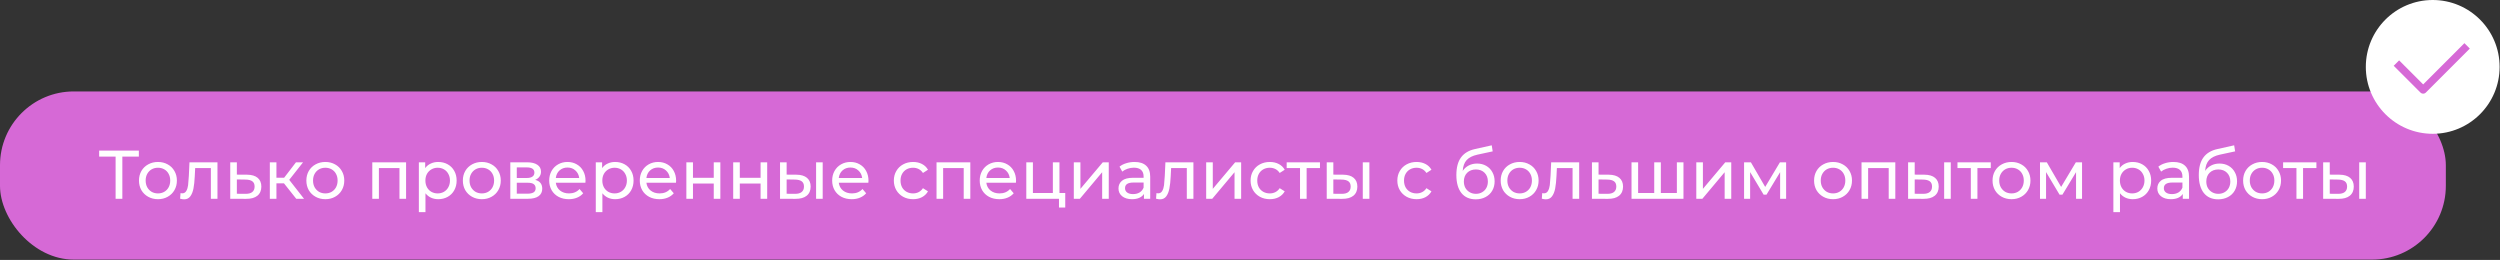 <?xml version="1.0" encoding="UTF-8"?> <svg xmlns="http://www.w3.org/2000/svg" width="654" height="68" viewBox="0 0 654 68" fill="none"><rect x="0" y="0" width="654" height="68" fill="#333333" stroke="none"/> <rect y="23.919" width="639.832" height="43.993" rx="19.295" fill="#D669D6"></rect> <path d="M36.325 40.966H32.005V52H30.241V40.966H25.939V39.4H36.325V40.966ZM41.326 52.108C40.378 52.108 39.526 51.898 38.77 51.478C38.014 51.058 37.42 50.482 36.988 49.75C36.568 49.006 36.358 48.166 36.358 47.23C36.358 46.294 36.568 45.46 36.988 44.728C37.42 43.984 38.014 43.408 38.77 43C39.526 42.58 40.378 42.37 41.326 42.37C42.274 42.37 43.12 42.58 43.864 43C44.62 43.408 45.208 43.984 45.628 44.728C46.06 45.46 46.276 46.294 46.276 47.23C46.276 48.166 46.06 49.006 45.628 49.75C45.208 50.482 44.62 51.058 43.864 51.478C43.12 51.898 42.274 52.108 41.326 52.108ZM41.326 50.596C41.938 50.596 42.484 50.458 42.964 50.182C43.456 49.894 43.84 49.498 44.116 48.994C44.392 48.478 44.53 47.89 44.53 47.23C44.53 46.57 44.392 45.988 44.116 45.484C43.84 44.968 43.456 44.572 42.964 44.296C42.484 44.02 41.938 43.882 41.326 43.882C40.714 43.882 40.162 44.02 39.67 44.296C39.19 44.572 38.806 44.968 38.518 45.484C38.242 45.988 38.104 46.57 38.104 47.23C38.104 47.89 38.242 48.478 38.518 48.994C38.806 49.498 39.19 49.894 39.67 50.182C40.162 50.458 40.714 50.596 41.326 50.596ZM56.891 42.46V52H55.163V43.972H51.059L50.951 46.096C50.891 47.38 50.777 48.454 50.609 49.318C50.441 50.17 50.165 50.854 49.781 51.37C49.397 51.886 48.863 52.144 48.179 52.144C47.867 52.144 47.513 52.09 47.117 51.982L47.225 50.524C47.381 50.56 47.525 50.578 47.657 50.578C48.137 50.578 48.497 50.368 48.737 49.948C48.977 49.528 49.133 49.03 49.205 48.454C49.277 47.878 49.343 47.056 49.403 45.988L49.565 42.46H56.891ZM64.642 45.7C65.854 45.712 66.778 45.988 67.414 46.528C68.05 47.068 68.368 47.83 68.368 48.814C68.368 49.846 68.02 50.644 67.324 51.208C66.64 51.76 65.656 52.03 64.372 52.018L60.232 52V42.46H61.96V45.682L64.642 45.7ZM64.228 50.704C65.008 50.716 65.596 50.56 65.992 50.236C66.4 49.912 66.604 49.432 66.604 48.796C66.604 48.172 66.406 47.716 66.01 47.428C65.626 47.14 65.032 46.99 64.228 46.978L61.96 46.942V50.686L64.228 50.704ZM74.294 47.968H72.314V52H70.586V42.46H72.314V46.492H74.33L77.426 42.46H79.28L75.662 47.05L79.532 52H77.498L74.294 47.968ZM85.113 52.108C84.165 52.108 83.313 51.898 82.557 51.478C81.801 51.058 81.207 50.482 80.775 49.75C80.355 49.006 80.145 48.166 80.145 47.23C80.145 46.294 80.355 45.46 80.775 44.728C81.207 43.984 81.801 43.408 82.557 43C83.313 42.58 84.165 42.37 85.113 42.37C86.061 42.37 86.907 42.58 87.651 43C88.407 43.408 88.995 43.984 89.415 44.728C89.847 45.46 90.063 46.294 90.063 47.23C90.063 48.166 89.847 49.006 89.415 49.75C88.995 50.482 88.407 51.058 87.651 51.478C86.907 51.898 86.061 52.108 85.113 52.108ZM85.113 50.596C85.725 50.596 86.271 50.458 86.751 50.182C87.243 49.894 87.627 49.498 87.903 48.994C88.179 48.478 88.317 47.89 88.317 47.23C88.317 46.57 88.179 45.988 87.903 45.484C87.627 44.968 87.243 44.572 86.751 44.296C86.271 44.02 85.725 43.882 85.113 43.882C84.501 43.882 83.949 44.02 83.457 44.296C82.977 44.572 82.593 44.968 82.305 45.484C82.029 45.988 81.891 46.57 81.891 47.23C81.891 47.89 82.029 48.478 82.305 48.994C82.593 49.498 82.977 49.894 83.457 50.182C83.949 50.458 84.501 50.596 85.113 50.596ZM106.23 42.46V52H104.502V43.972H99.12V52H97.392V42.46H106.23ZM114.632 42.37C115.556 42.37 116.384 42.574 117.116 42.982C117.848 43.39 118.418 43.96 118.826 44.692C119.246 45.424 119.456 46.27 119.456 47.23C119.456 48.19 119.246 49.042 118.826 49.786C118.418 50.518 117.848 51.088 117.116 51.496C116.384 51.904 115.556 52.108 114.632 52.108C113.948 52.108 113.318 51.976 112.742 51.712C112.178 51.448 111.698 51.064 111.302 50.56V55.492H109.574V42.46H111.23V43.972C111.614 43.444 112.1 43.048 112.688 42.784C113.276 42.508 113.924 42.37 114.632 42.37ZM114.488 50.596C115.1 50.596 115.646 50.458 116.126 50.182C116.618 49.894 117.002 49.498 117.278 48.994C117.566 48.478 117.71 47.89 117.71 47.23C117.71 46.57 117.566 45.988 117.278 45.484C117.002 44.968 116.618 44.572 116.126 44.296C115.646 44.02 115.1 43.882 114.488 43.882C113.888 43.882 113.342 44.026 112.85 44.314C112.37 44.59 111.986 44.98 111.698 45.484C111.422 45.988 111.284 46.57 111.284 47.23C111.284 47.89 111.422 48.478 111.698 48.994C111.974 49.498 112.358 49.894 112.85 50.182C113.342 50.458 113.888 50.596 114.488 50.596ZM126.052 52.108C125.104 52.108 124.252 51.898 123.496 51.478C122.74 51.058 122.146 50.482 121.714 49.75C121.294 49.006 121.084 48.166 121.084 47.23C121.084 46.294 121.294 45.46 121.714 44.728C122.146 43.984 122.74 43.408 123.496 43C124.252 42.58 125.104 42.37 126.052 42.37C127 42.37 127.846 42.58 128.59 43C129.346 43.408 129.934 43.984 130.354 44.728C130.786 45.46 131.002 46.294 131.002 47.23C131.002 48.166 130.786 49.006 130.354 49.75C129.934 50.482 129.346 51.058 128.59 51.478C127.846 51.898 127 52.108 126.052 52.108ZM126.052 50.596C126.664 50.596 127.21 50.458 127.69 50.182C128.182 49.894 128.566 49.498 128.842 48.994C129.118 48.478 129.256 47.89 129.256 47.23C129.256 46.57 129.118 45.988 128.842 45.484C128.566 44.968 128.182 44.572 127.69 44.296C127.21 44.02 126.664 43.882 126.052 43.882C125.44 43.882 124.888 44.02 124.396 44.296C123.916 44.572 123.532 44.968 123.244 45.484C122.968 45.988 122.83 46.57 122.83 47.23C122.83 47.89 122.968 48.478 123.244 48.994C123.532 49.498 123.916 49.894 124.396 50.182C124.888 50.458 125.44 50.596 126.052 50.596ZM139.996 47.05C141.232 47.362 141.85 48.136 141.85 49.372C141.85 50.212 141.532 50.86 140.896 51.316C140.272 51.772 139.336 52 138.088 52H133.498V42.46H137.926C139.054 42.46 139.936 42.676 140.572 43.108C141.208 43.528 141.526 44.128 141.526 44.908C141.526 45.412 141.388 45.85 141.112 46.222C140.848 46.582 140.476 46.858 139.996 47.05ZM135.19 46.564H137.782C138.442 46.564 138.94 46.444 139.276 46.204C139.624 45.964 139.798 45.616 139.798 45.16C139.798 44.248 139.126 43.792 137.782 43.792H135.19V46.564ZM137.962 50.668C138.682 50.668 139.222 50.554 139.582 50.326C139.942 50.098 140.122 49.744 140.122 49.264C140.122 48.772 139.954 48.406 139.618 48.166C139.294 47.926 138.778 47.806 138.07 47.806H135.19V50.668H137.962ZM153.176 47.284C153.176 47.416 153.164 47.59 153.14 47.806H145.4C145.508 48.646 145.874 49.324 146.498 49.84C147.134 50.344 147.92 50.596 148.856 50.596C149.996 50.596 150.914 50.212 151.61 49.444L152.564 50.56C152.132 51.064 151.592 51.448 150.944 51.712C150.308 51.976 149.594 52.108 148.802 52.108C147.794 52.108 146.9 51.904 146.12 51.496C145.34 51.076 144.734 50.494 144.302 49.75C143.882 49.006 143.672 48.166 143.672 47.23C143.672 46.306 143.876 45.472 144.284 44.728C144.704 43.984 145.274 43.408 145.994 43C146.726 42.58 147.548 42.37 148.46 42.37C149.372 42.37 150.182 42.58 150.89 43C151.61 43.408 152.168 43.984 152.564 44.728C152.972 45.472 153.176 46.324 153.176 47.284ZM148.46 43.828C147.632 43.828 146.936 44.08 146.372 44.584C145.82 45.088 145.496 45.748 145.4 46.564H151.52C151.424 45.76 151.094 45.106 150.53 44.602C149.978 44.086 149.288 43.828 148.46 43.828ZM160.915 42.37C161.839 42.37 162.667 42.574 163.399 42.982C164.131 43.39 164.701 43.96 165.109 44.692C165.529 45.424 165.739 46.27 165.739 47.23C165.739 48.19 165.529 49.042 165.109 49.786C164.701 50.518 164.131 51.088 163.399 51.496C162.667 51.904 161.839 52.108 160.915 52.108C160.231 52.108 159.601 51.976 159.025 51.712C158.461 51.448 157.981 51.064 157.585 50.56V55.492H155.857V42.46H157.513V43.972C157.897 43.444 158.383 43.048 158.971 42.784C159.559 42.508 160.207 42.37 160.915 42.37ZM160.771 50.596C161.383 50.596 161.929 50.458 162.409 50.182C162.901 49.894 163.285 49.498 163.561 48.994C163.849 48.478 163.993 47.89 163.993 47.23C163.993 46.57 163.849 45.988 163.561 45.484C163.285 44.968 162.901 44.572 162.409 44.296C161.929 44.02 161.383 43.882 160.771 43.882C160.171 43.882 159.625 44.026 159.133 44.314C158.653 44.59 158.269 44.98 157.981 45.484C157.705 45.988 157.567 46.57 157.567 47.23C157.567 47.89 157.705 48.478 157.981 48.994C158.257 49.498 158.641 49.894 159.133 50.182C159.625 50.458 160.171 50.596 160.771 50.596ZM176.872 47.284C176.872 47.416 176.86 47.59 176.836 47.806H169.096C169.204 48.646 169.57 49.324 170.194 49.84C170.83 50.344 171.616 50.596 172.552 50.596C173.692 50.596 174.61 50.212 175.306 49.444L176.26 50.56C175.828 51.064 175.288 51.448 174.64 51.712C174.004 51.976 173.29 52.108 172.498 52.108C171.49 52.108 170.596 51.904 169.816 51.496C169.036 51.076 168.43 50.494 167.998 49.75C167.578 49.006 167.368 48.166 167.368 47.23C167.368 46.306 167.572 45.472 167.98 44.728C168.4 43.984 168.97 43.408 169.69 43C170.422 42.58 171.244 42.37 172.156 42.37C173.068 42.37 173.878 42.58 174.586 43C175.306 43.408 175.864 43.984 176.26 44.728C176.668 45.472 176.872 46.324 176.872 47.284ZM172.156 43.828C171.328 43.828 170.632 44.08 170.068 44.584C169.516 45.088 169.192 45.748 169.096 46.564H175.216C175.12 45.76 174.79 45.106 174.226 44.602C173.674 44.086 172.984 43.828 172.156 43.828ZM179.552 42.46H181.28V46.51H186.716V42.46H188.444V52H186.716V48.004H181.28V52H179.552V42.46ZM191.804 42.46H193.532V46.51H198.968V42.46H200.696V52H198.968V48.004H193.532V52H191.804V42.46ZM208.358 45.7C209.558 45.712 210.476 45.988 211.112 46.528C211.748 47.068 212.066 47.83 212.066 48.814C212.066 49.846 211.718 50.644 211.022 51.208C210.338 51.76 209.354 52.03 208.07 52.018L204.056 52V42.46H205.784V45.682L208.358 45.7ZM213.488 42.46H215.216V52H213.488V42.46ZM207.944 50.704C208.724 50.716 209.312 50.56 209.708 50.236C210.116 49.912 210.32 49.432 210.32 48.796C210.32 48.172 210.122 47.716 209.726 47.428C209.33 47.14 208.736 46.99 207.944 46.978L205.784 46.942V50.686L207.944 50.704ZM227.198 47.284C227.198 47.416 227.186 47.59 227.162 47.806H219.422C219.53 48.646 219.896 49.324 220.52 49.84C221.156 50.344 221.942 50.596 222.878 50.596C224.018 50.596 224.936 50.212 225.632 49.444L226.586 50.56C226.154 51.064 225.614 51.448 224.966 51.712C224.33 51.976 223.616 52.108 222.824 52.108C221.816 52.108 220.922 51.904 220.142 51.496C219.362 51.076 218.756 50.494 218.324 49.75C217.904 49.006 217.694 48.166 217.694 47.23C217.694 46.306 217.898 45.472 218.306 44.728C218.726 43.984 219.296 43.408 220.016 43C220.748 42.58 221.57 42.37 222.482 42.37C223.394 42.37 224.204 42.58 224.912 43C225.632 43.408 226.19 43.984 226.586 44.728C226.994 45.472 227.198 46.324 227.198 47.284ZM222.482 43.828C221.654 43.828 220.958 44.08 220.394 44.584C219.842 45.088 219.518 45.748 219.422 46.564H225.542C225.446 45.76 225.116 45.106 224.552 44.602C224 44.086 223.31 43.828 222.482 43.828ZM238.871 52.108C237.899 52.108 237.029 51.898 236.261 51.478C235.505 51.058 234.911 50.482 234.479 49.75C234.047 49.006 233.831 48.166 233.831 47.23C233.831 46.294 234.047 45.46 234.479 44.728C234.911 43.984 235.505 43.408 236.261 43C237.029 42.58 237.899 42.37 238.871 42.37C239.735 42.37 240.503 42.544 241.175 42.892C241.859 43.24 242.387 43.744 242.759 44.404L241.445 45.25C241.145 44.794 240.773 44.452 240.329 44.224C239.885 43.996 239.393 43.882 238.853 43.882C238.229 43.882 237.665 44.02 237.161 44.296C236.669 44.572 236.279 44.968 235.991 45.484C235.715 45.988 235.577 46.57 235.577 47.23C235.577 47.902 235.715 48.496 235.991 49.012C236.279 49.516 236.669 49.906 237.161 50.182C237.665 50.458 238.229 50.596 238.853 50.596C239.393 50.596 239.885 50.482 240.329 50.254C240.773 50.026 241.145 49.684 241.445 49.228L242.759 50.056C242.387 50.716 241.859 51.226 241.175 51.586C240.503 51.934 239.735 52.108 238.871 52.108ZM253.834 42.46V52H252.106V43.972H246.724V52H244.996V42.46H253.834ZM265.799 47.284C265.799 47.416 265.787 47.59 265.763 47.806H258.023C258.131 48.646 258.497 49.324 259.121 49.84C259.757 50.344 260.543 50.596 261.479 50.596C262.619 50.596 263.537 50.212 264.233 49.444L265.187 50.56C264.755 51.064 264.215 51.448 263.567 51.712C262.931 51.976 262.217 52.108 261.425 52.108C260.417 52.108 259.523 51.904 258.743 51.496C257.963 51.076 257.357 50.494 256.925 49.75C256.505 49.006 256.295 48.166 256.295 47.23C256.295 46.306 256.499 45.472 256.907 44.728C257.327 43.984 257.897 43.408 258.617 43C259.349 42.58 260.171 42.37 261.083 42.37C261.995 42.37 262.805 42.58 263.513 43C264.233 43.408 264.791 43.984 265.187 44.728C265.595 45.472 265.799 46.324 265.799 47.284ZM261.083 43.828C260.255 43.828 259.559 44.08 258.995 44.584C258.443 45.088 258.119 45.748 258.023 46.564H264.143C264.047 45.76 263.717 45.106 263.153 44.602C262.601 44.086 261.911 43.828 261.083 43.828ZM278.668 50.488V54.286H277.03V52H268.48V42.46H270.208V50.488H275.428V42.46H277.156V50.488H278.668ZM280.908 42.46H282.636V49.408L288.486 42.46H290.052V52H288.324V45.052L282.492 52H280.908V42.46ZM296.808 42.37C298.128 42.37 299.136 42.694 299.832 43.342C300.54 43.99 300.894 44.956 300.894 46.24V52H299.256V50.74C298.968 51.184 298.554 51.526 298.014 51.766C297.486 51.994 296.856 52.108 296.124 52.108C295.056 52.108 294.198 51.85 293.55 51.334C292.914 50.818 292.596 50.14 292.596 49.3C292.596 48.46 292.902 47.788 293.514 47.284C294.126 46.768 295.098 46.51 296.43 46.51H299.166V46.168C299.166 45.424 298.95 44.854 298.518 44.458C298.086 44.062 297.45 43.864 296.61 43.864C296.046 43.864 295.494 43.96 294.954 44.152C294.414 44.332 293.958 44.578 293.586 44.89L292.866 43.594C293.358 43.198 293.946 42.898 294.63 42.694C295.314 42.478 296.04 42.37 296.808 42.37ZM296.412 50.776C297.072 50.776 297.642 50.632 298.122 50.344C298.602 50.044 298.95 49.624 299.166 49.084V47.752H296.502C295.038 47.752 294.306 48.244 294.306 49.228C294.306 49.708 294.492 50.086 294.864 50.362C295.236 50.638 295.752 50.776 296.412 50.776ZM312.196 42.46V52H310.468V43.972H306.364L306.256 46.096C306.196 47.38 306.082 48.454 305.914 49.318C305.746 50.17 305.47 50.854 305.086 51.37C304.702 51.886 304.168 52.144 303.484 52.144C303.172 52.144 302.818 52.09 302.422 51.982L302.53 50.524C302.686 50.56 302.83 50.578 302.962 50.578C303.442 50.578 303.802 50.368 304.042 49.948C304.282 49.528 304.438 49.03 304.51 48.454C304.582 47.878 304.648 47.056 304.708 45.988L304.87 42.46H312.196ZM315.537 42.46H317.265V49.408L323.115 42.46H324.681V52H322.953V45.052L317.121 52H315.537V42.46ZM332.193 52.108C331.221 52.108 330.351 51.898 329.583 51.478C328.827 51.058 328.233 50.482 327.801 49.75C327.369 49.006 327.153 48.166 327.153 47.23C327.153 46.294 327.369 45.46 327.801 44.728C328.233 43.984 328.827 43.408 329.583 43C330.351 42.58 331.221 42.37 332.193 42.37C333.057 42.37 333.825 42.544 334.497 42.892C335.181 43.24 335.709 43.744 336.081 44.404L334.767 45.25C334.467 44.794 334.095 44.452 333.651 44.224C333.207 43.996 332.715 43.882 332.175 43.882C331.551 43.882 330.987 44.02 330.483 44.296C329.991 44.572 329.601 44.968 329.313 45.484C329.037 45.988 328.899 46.57 328.899 47.23C328.899 47.902 329.037 48.496 329.313 49.012C329.601 49.516 329.991 49.906 330.483 50.182C330.987 50.458 331.551 50.596 332.175 50.596C332.715 50.596 333.207 50.482 333.651 50.254C334.095 50.026 334.467 49.684 334.767 49.228L336.081 50.056C335.709 50.716 335.181 51.226 334.497 51.586C333.825 51.934 333.057 52.108 332.193 52.108ZM345.305 43.972H341.813V52H340.085V43.972H336.593V42.46H345.305V43.972ZM351.374 45.7C352.574 45.712 353.492 45.988 354.128 46.528C354.764 47.068 355.082 47.83 355.082 48.814C355.082 49.846 354.734 50.644 354.038 51.208C353.354 51.76 352.37 52.03 351.086 52.018L347.072 52V42.46H348.8V45.682L351.374 45.7ZM356.504 42.46H358.232V52H356.504V42.46ZM350.96 50.704C351.74 50.716 352.328 50.56 352.724 50.236C353.132 49.912 353.336 49.432 353.336 48.796C353.336 48.172 353.138 47.716 352.742 47.428C352.346 47.14 351.752 46.99 350.96 46.978L348.8 46.942V50.686L350.96 50.704ZM370.583 52.108C369.611 52.108 368.741 51.898 367.973 51.478C367.217 51.058 366.623 50.482 366.191 49.75C365.759 49.006 365.543 48.166 365.543 47.23C365.543 46.294 365.759 45.46 366.191 44.728C366.623 43.984 367.217 43.408 367.973 43C368.741 42.58 369.611 42.37 370.583 42.37C371.447 42.37 372.215 42.544 372.887 42.892C373.571 43.24 374.099 43.744 374.471 44.404L373.157 45.25C372.857 44.794 372.485 44.452 372.041 44.224C371.597 43.996 371.105 43.882 370.565 43.882C369.941 43.882 369.377 44.02 368.873 44.296C368.381 44.572 367.991 44.968 367.703 45.484C367.427 45.988 367.289 46.57 367.289 47.23C367.289 47.902 367.427 48.496 367.703 49.012C367.991 49.516 368.381 49.906 368.873 50.182C369.377 50.458 369.941 50.596 370.565 50.596C371.105 50.596 371.597 50.482 372.041 50.254C372.485 50.026 372.857 49.684 373.157 49.228L374.471 50.056C374.099 50.716 373.571 51.226 372.887 51.586C372.215 51.934 371.447 52.108 370.583 52.108ZM386.403 42.784C387.291 42.784 388.083 42.982 388.779 43.378C389.475 43.774 390.015 44.326 390.399 45.034C390.795 45.73 390.993 46.528 390.993 47.428C390.993 48.352 390.783 49.174 390.363 49.894C389.955 50.602 389.373 51.154 388.617 51.55C387.873 51.946 387.021 52.144 386.061 52.144C384.441 52.144 383.187 51.592 382.299 50.488C381.423 49.372 380.985 47.806 380.985 45.79C380.985 43.834 381.387 42.304 382.191 41.2C382.995 40.084 384.225 39.346 385.881 38.986L390.237 38.014L390.489 39.598L386.475 40.462C385.227 40.738 384.297 41.206 383.685 41.866C383.073 42.526 382.725 43.474 382.641 44.71C383.049 44.098 383.577 43.624 384.225 43.288C384.873 42.952 385.599 42.784 386.403 42.784ZM386.097 50.704C386.709 50.704 387.249 50.566 387.717 50.29C388.197 50.014 388.569 49.636 388.833 49.156C389.097 48.664 389.229 48.106 389.229 47.482C389.229 46.534 388.941 45.772 388.365 45.196C387.789 44.62 387.033 44.332 386.097 44.332C385.161 44.332 384.399 44.62 383.811 45.196C383.235 45.772 382.947 46.534 382.947 47.482C382.947 48.106 383.079 48.664 383.343 49.156C383.619 49.636 383.997 50.014 384.477 50.29C384.957 50.566 385.497 50.704 386.097 50.704ZM397.547 52.108C396.599 52.108 395.747 51.898 394.991 51.478C394.235 51.058 393.641 50.482 393.209 49.75C392.789 49.006 392.579 48.166 392.579 47.23C392.579 46.294 392.789 45.46 393.209 44.728C393.641 43.984 394.235 43.408 394.991 43C395.747 42.58 396.599 42.37 397.547 42.37C398.495 42.37 399.341 42.58 400.085 43C400.841 43.408 401.429 43.984 401.849 44.728C402.281 45.46 402.497 46.294 402.497 47.23C402.497 48.166 402.281 49.006 401.849 49.75C401.429 50.482 400.841 51.058 400.085 51.478C399.341 51.898 398.495 52.108 397.547 52.108ZM397.547 50.596C398.159 50.596 398.705 50.458 399.185 50.182C399.677 49.894 400.061 49.498 400.337 48.994C400.613 48.478 400.751 47.89 400.751 47.23C400.751 46.57 400.613 45.988 400.337 45.484C400.061 44.968 399.677 44.572 399.185 44.296C398.705 44.02 398.159 43.882 397.547 43.882C396.935 43.882 396.383 44.02 395.891 44.296C395.411 44.572 395.027 44.968 394.739 45.484C394.463 45.988 394.325 46.57 394.325 47.23C394.325 47.89 394.463 48.478 394.739 48.994C395.027 49.498 395.411 49.894 395.891 50.182C396.383 50.458 396.935 50.596 397.547 50.596ZM413.112 42.46V52H411.384V43.972H407.28L407.172 46.096C407.112 47.38 406.998 48.454 406.83 49.318C406.662 50.17 406.386 50.854 406.002 51.37C405.618 51.886 405.084 52.144 404.4 52.144C404.088 52.144 403.734 52.09 403.338 51.982L403.446 50.524C403.602 50.56 403.746 50.578 403.878 50.578C404.358 50.578 404.718 50.368 404.958 49.948C405.198 49.528 405.354 49.03 405.426 48.454C405.498 47.878 405.564 47.056 405.624 45.988L405.786 42.46H413.112ZM420.863 45.7C422.075 45.712 422.999 45.988 423.635 46.528C424.271 47.068 424.589 47.83 424.589 48.814C424.589 49.846 424.241 50.644 423.545 51.208C422.861 51.76 421.877 52.03 420.593 52.018L416.453 52V42.46H418.181V45.682L420.863 45.7ZM420.449 50.704C421.229 50.716 421.817 50.56 422.213 50.236C422.621 49.912 422.825 49.432 422.825 48.796C422.825 48.172 422.627 47.716 422.231 47.428C421.847 47.14 421.253 46.99 420.449 46.978L418.181 46.942V50.686L420.449 50.704ZM440.396 42.46V52H426.806V42.46H428.534V50.488H432.746V42.46H434.474V50.488H438.668V42.46H440.396ZM443.752 42.46H445.48V49.408L451.33 42.46H452.896V52H451.168V45.052L445.336 52H443.752V42.46ZM467.248 42.46V52H465.682V45.034L462.118 50.92H461.362L457.834 45.016V52H456.25V42.46H458.032L461.776 48.904L465.628 42.46H467.248ZM479.531 52.108C478.583 52.108 477.731 51.898 476.975 51.478C476.219 51.058 475.625 50.482 475.193 49.75C474.773 49.006 474.563 48.166 474.563 47.23C474.563 46.294 474.773 45.46 475.193 44.728C475.625 43.984 476.219 43.408 476.975 43C477.731 42.58 478.583 42.37 479.531 42.37C480.479 42.37 481.325 42.58 482.069 43C482.825 43.408 483.413 43.984 483.833 44.728C484.265 45.46 484.481 46.294 484.481 47.23C484.481 48.166 484.265 49.006 483.833 49.75C483.413 50.482 482.825 51.058 482.069 51.478C481.325 51.898 480.479 52.108 479.531 52.108ZM479.531 50.596C480.143 50.596 480.689 50.458 481.169 50.182C481.661 49.894 482.045 49.498 482.321 48.994C482.597 48.478 482.735 47.89 482.735 47.23C482.735 46.57 482.597 45.988 482.321 45.484C482.045 44.968 481.661 44.572 481.169 44.296C480.689 44.02 480.143 43.882 479.531 43.882C478.919 43.882 478.367 44.02 477.875 44.296C477.395 44.572 477.011 44.968 476.723 45.484C476.447 45.988 476.309 46.57 476.309 47.23C476.309 47.89 476.447 48.478 476.723 48.994C477.011 49.498 477.395 49.894 477.875 50.182C478.367 50.458 478.919 50.596 479.531 50.596ZM495.814 42.46V52H494.086V43.972H488.704V52H486.976V42.46H495.814ZM503.46 45.7C504.66 45.712 505.578 45.988 506.214 46.528C506.85 47.068 507.168 47.83 507.168 48.814C507.168 49.846 506.82 50.644 506.124 51.208C505.44 51.76 504.456 52.03 503.172 52.018L499.158 52V42.46H500.886V45.682L503.46 45.7ZM508.59 42.46H510.318V52H508.59V42.46ZM503.046 50.704C503.826 50.716 504.414 50.56 504.81 50.236C505.218 49.912 505.422 49.432 505.422 48.796C505.422 48.172 505.224 47.716 504.828 47.428C504.432 47.14 503.838 46.99 503.046 46.978L500.886 46.942V50.686L503.046 50.704ZM520.787 43.972H517.295V52H515.567V43.972H512.075V42.46H520.787V43.972ZM526.218 52.108C525.27 52.108 524.418 51.898 523.662 51.478C522.906 51.058 522.312 50.482 521.88 49.75C521.46 49.006 521.25 48.166 521.25 47.23C521.25 46.294 521.46 45.46 521.88 44.728C522.312 43.984 522.906 43.408 523.662 43C524.418 42.58 525.27 42.37 526.218 42.37C527.166 42.37 528.012 42.58 528.756 43C529.512 43.408 530.1 43.984 530.52 44.728C530.952 45.46 531.168 46.294 531.168 47.23C531.168 48.166 530.952 49.006 530.52 49.75C530.1 50.482 529.512 51.058 528.756 51.478C528.012 51.898 527.166 52.108 526.218 52.108ZM526.218 50.596C526.83 50.596 527.376 50.458 527.856 50.182C528.348 49.894 528.732 49.498 529.008 48.994C529.284 48.478 529.422 47.89 529.422 47.23C529.422 46.57 529.284 45.988 529.008 45.484C528.732 44.968 528.348 44.572 527.856 44.296C527.376 44.02 526.83 43.882 526.218 43.882C525.606 43.882 525.054 44.02 524.562 44.296C524.082 44.572 523.698 44.968 523.41 45.484C523.134 45.988 522.996 46.57 522.996 47.23C522.996 47.89 523.134 48.478 523.41 48.994C523.698 49.498 524.082 49.894 524.562 50.182C525.054 50.458 525.606 50.596 526.218 50.596ZM544.662 42.46V52H543.096V45.034L539.532 50.92H538.776L535.248 45.016V52H533.664V42.46H535.446L539.19 48.904L543.042 42.46H544.662ZM557.917 42.37C558.841 42.37 559.669 42.574 560.401 42.982C561.133 43.39 561.703 43.96 562.111 44.692C562.531 45.424 562.741 46.27 562.741 47.23C562.741 48.19 562.531 49.042 562.111 49.786C561.703 50.518 561.133 51.088 560.401 51.496C559.669 51.904 558.841 52.108 557.917 52.108C557.233 52.108 556.603 51.976 556.027 51.712C555.463 51.448 554.983 51.064 554.587 50.56V55.492H552.859V42.46H554.515V43.972C554.899 43.444 555.385 43.048 555.973 42.784C556.561 42.508 557.209 42.37 557.917 42.37ZM557.773 50.596C558.385 50.596 558.931 50.458 559.411 50.182C559.903 49.894 560.287 49.498 560.563 48.994C560.851 48.478 560.995 47.89 560.995 47.23C560.995 46.57 560.851 45.988 560.563 45.484C560.287 44.968 559.903 44.572 559.411 44.296C558.931 44.02 558.385 43.882 557.773 43.882C557.173 43.882 556.627 44.026 556.135 44.314C555.655 44.59 555.271 44.98 554.983 45.484C554.707 45.988 554.569 46.57 554.569 47.23C554.569 47.89 554.707 48.478 554.983 48.994C555.259 49.498 555.643 49.894 556.135 50.182C556.627 50.458 557.173 50.596 557.773 50.596ZM568.566 42.37C569.886 42.37 570.894 42.694 571.59 43.342C572.298 43.99 572.652 44.956 572.652 46.24V52H571.014V50.74C570.726 51.184 570.312 51.526 569.772 51.766C569.244 51.994 568.614 52.108 567.882 52.108C566.814 52.108 565.956 51.85 565.308 51.334C564.672 50.818 564.354 50.14 564.354 49.3C564.354 48.46 564.66 47.788 565.272 47.284C565.884 46.768 566.856 46.51 568.188 46.51H570.924V46.168C570.924 45.424 570.708 44.854 570.276 44.458C569.844 44.062 569.208 43.864 568.368 43.864C567.804 43.864 567.252 43.96 566.712 44.152C566.172 44.332 565.716 44.578 565.344 44.89L564.624 43.594C565.116 43.198 565.704 42.898 566.388 42.694C567.072 42.478 567.798 42.37 568.566 42.37ZM568.17 50.776C568.83 50.776 569.4 50.632 569.88 50.344C570.36 50.044 570.708 49.624 570.924 49.084V47.752H568.26C566.796 47.752 566.064 48.244 566.064 49.228C566.064 49.708 566.25 50.086 566.622 50.362C566.994 50.638 567.51 50.776 568.17 50.776ZM580.623 42.784C581.511 42.784 582.303 42.982 582.999 43.378C583.695 43.774 584.235 44.326 584.619 45.034C585.015 45.73 585.213 46.528 585.213 47.428C585.213 48.352 585.003 49.174 584.583 49.894C584.175 50.602 583.593 51.154 582.837 51.55C582.093 51.946 581.241 52.144 580.281 52.144C578.661 52.144 577.407 51.592 576.519 50.488C575.643 49.372 575.205 47.806 575.205 45.79C575.205 43.834 575.607 42.304 576.411 41.2C577.215 40.084 578.445 39.346 580.101 38.986L584.457 38.014L584.709 39.598L580.695 40.462C579.447 40.738 578.517 41.206 577.905 41.866C577.293 42.526 576.945 43.474 576.861 44.71C577.269 44.098 577.797 43.624 578.445 43.288C579.093 42.952 579.819 42.784 580.623 42.784ZM580.317 50.704C580.929 50.704 581.469 50.566 581.937 50.29C582.417 50.014 582.789 49.636 583.053 49.156C583.317 48.664 583.449 48.106 583.449 47.482C583.449 46.534 583.161 45.772 582.585 45.196C582.009 44.62 581.253 44.332 580.317 44.332C579.381 44.332 578.619 44.62 578.031 45.196C577.455 45.772 577.167 46.534 577.167 47.482C577.167 48.106 577.299 48.664 577.563 49.156C577.839 49.636 578.217 50.014 578.697 50.29C579.177 50.566 579.717 50.704 580.317 50.704ZM591.767 52.108C590.819 52.108 589.967 51.898 589.211 51.478C588.455 51.058 587.861 50.482 587.429 49.75C587.009 49.006 586.799 48.166 586.799 47.23C586.799 46.294 587.009 45.46 587.429 44.728C587.861 43.984 588.455 43.408 589.211 43C589.967 42.58 590.819 42.37 591.767 42.37C592.715 42.37 593.561 42.58 594.305 43C595.061 43.408 595.649 43.984 596.069 44.728C596.501 45.46 596.717 46.294 596.717 47.23C596.717 48.166 596.501 49.006 596.069 49.75C595.649 50.482 595.061 51.058 594.305 51.478C593.561 51.898 592.715 52.108 591.767 52.108ZM591.767 50.596C592.379 50.596 592.925 50.458 593.405 50.182C593.897 49.894 594.281 49.498 594.557 48.994C594.833 48.478 594.971 47.89 594.971 47.23C594.971 46.57 594.833 45.988 594.557 45.484C594.281 44.968 593.897 44.572 593.405 44.296C592.925 44.02 592.379 43.882 591.767 43.882C591.155 43.882 590.603 44.02 590.111 44.296C589.631 44.572 589.247 44.968 588.959 45.484C588.683 45.988 588.545 46.57 588.545 47.23C588.545 47.89 588.683 48.478 588.959 48.994C589.247 49.498 589.631 49.894 590.111 50.182C590.603 50.458 591.155 50.596 591.767 50.596ZM605.971 43.972H602.479V52H600.751V43.972H597.259V42.46H605.971V43.972ZM612.04 45.7C613.24 45.712 614.158 45.988 614.794 46.528C615.43 47.068 615.748 47.83 615.748 48.814C615.748 49.846 615.4 50.644 614.704 51.208C614.02 51.76 613.036 52.03 611.752 52.018L607.738 52V42.46H609.466V45.682L612.04 45.7ZM617.17 42.46H618.898V52H617.17V42.46ZM611.626 50.704C612.406 50.716 612.994 50.56 613.39 50.236C613.798 49.912 614.002 49.432 614.002 48.796C614.002 48.172 613.804 47.716 613.408 47.428C613.012 47.14 612.418 46.99 611.626 46.978L609.466 46.942V50.686L611.626 50.704Z" fill="white"></path> <circle cx="636.399" cy="17.5" r="17.5" fill="white"></circle> <path d="M626.899 16.5L633.899 23.5L645.399 12" stroke="#D669D6" stroke-width="2" stroke-linejoin="round"></path> </svg> 